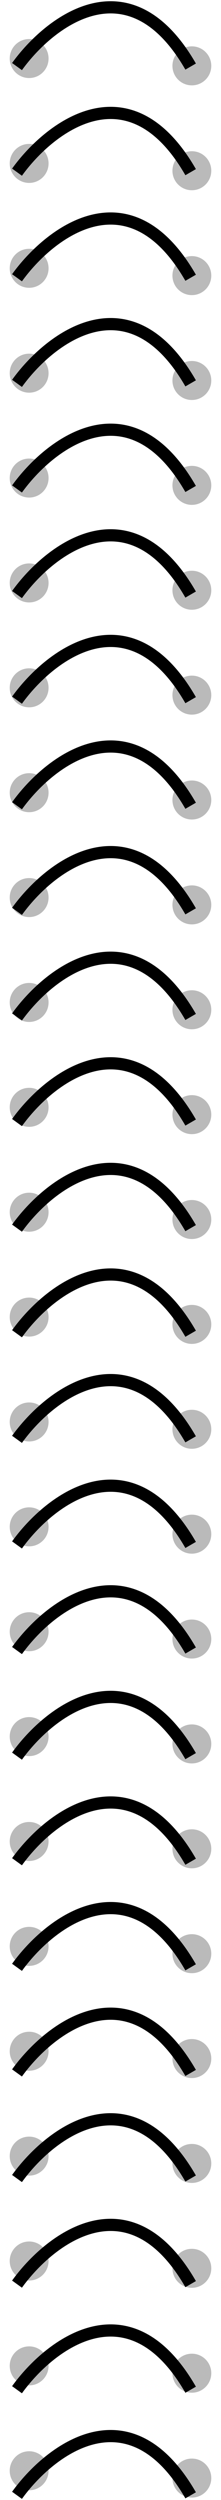 <svg width="91" height="1025" viewBox="0 0 91 1025" fill="none" xmlns="http://www.w3.org/2000/svg">
<circle cx="79" cy="27" r="8" fill="#BABABA"/>
<circle cx="79" cy="70" r="8" fill="#BABABA"/>
<circle cx="79" cy="113" r="8" fill="#BABABA"/>
<circle cx="79" cy="156" r="8" fill="#BABABA"/>
<circle cx="79" cy="199" r="8" fill="#BABABA"/>
<circle cx="79" cy="242" r="8" fill="#BABABA"/>
<circle cx="79" cy="285" r="8" fill="#BABABA"/>
<circle cx="79" cy="328" r="8" fill="#BABABA"/>
<circle cx="79" cy="371" r="8" fill="#BABABA"/>
<circle cx="79" cy="414" r="8" fill="#BABABA"/>
<circle cx="79" cy="457" r="8" fill="#BABABA"/>
<circle cx="79" cy="500" r="8" fill="#BABABA"/>
<circle cx="79" cy="543" r="8" fill="#BABABA"/>
<circle cx="79" cy="586" r="8" fill="#BABABA"/>
<circle cx="79" cy="629" r="8" fill="#BABABA"/>
<circle cx="79" cy="672" r="8" fill="#BABABA"/>
<circle cx="79" cy="715" r="8" fill="#BABABA"/>
<circle cx="79" cy="758" r="8" fill="#BABABA"/>
<circle cx="79" cy="801" r="8" fill="#BABABA"/>
<circle cx="79" cy="844" r="8" fill="#BABABA"/>
<circle cx="79" cy="887" r="8" fill="#BABABA"/>
<circle cx="79" cy="930" r="8" fill="#BABABA"/>
<circle cx="79" cy="973" r="8" fill="#BABABA"/>
<circle cx="79" cy="1016" r="8" fill="#BABABA"/>
<circle cx="12" cy="24" r="8" fill="#BABABA"/>
<circle cx="12" cy="67" r="8" fill="#BABABA"/>
<circle cx="12" cy="110" r="8" fill="#BABABA"/>
<circle cx="12" cy="153" r="8" fill="#BABABA"/>
<circle cx="12" cy="196" r="8" fill="#BABABA"/>
<circle cx="12" cy="239" r="8" fill="#BABABA"/>
<circle cx="12" cy="282" r="8" fill="#BABABA"/>
<circle cx="12" cy="325" r="8" fill="#BABABA"/>
<circle cx="12" cy="368" r="8" fill="#BABABA"/>
<circle cx="12" cy="411" r="8" fill="#BABABA"/>
<circle cx="12" cy="454" r="8" fill="#BABABA"/>
<circle cx="12" cy="497" r="8" fill="#BABABA"/>
<circle cx="12" cy="540" r="8" fill="#BABABA"/>
<circle cx="12" cy="583" r="8" fill="#BABABA"/>
<circle cx="12" cy="626" r="8" fill="#BABABA"/>
<circle cx="12" cy="669" r="8" fill="#BABABA"/>
<circle cx="12" cy="712" r="8" fill="#BABABA"/>
<circle cx="12" cy="755" r="8" fill="#BABABA"/>
<circle cx="12" cy="798" r="8" fill="#BABABA"/>
<circle cx="12" cy="841" r="8" fill="#BABABA"/>
<circle cx="12" cy="884" r="8" fill="#BABABA"/>
<circle cx="12" cy="927" r="8" fill="#BABABA"/>
<circle cx="12" cy="970" r="8" fill="#BABABA"/>
<circle cx="12" cy="1013" r="8" fill="#BABABA"/>
<path d="M7 27.295C20.249 8.961 53.097 -16.705 78.5 27.295" stroke="black" stroke-width="5"/>
<path d="M7 70.589C20.249 52.256 53.097 26.589 78.5 70.589" stroke="black" stroke-width="5"/>
<path d="M7 113.884C20.249 95.551 53.097 69.884 78.5 113.884" stroke="black" stroke-width="5"/>
<path d="M7 157.179C20.249 138.845 53.097 113.179 78.5 157.179" stroke="black" stroke-width="5"/>
<path d="M7 200.473C20.249 182.14 53.097 156.473 78.5 200.473" stroke="black" stroke-width="5"/>
<path d="M7 243.768C20.249 225.435 53.097 199.768 78.5 243.768" stroke="black" stroke-width="5"/>
<path d="M7 287.063C20.249 268.729 53.097 243.063 78.5 287.063" stroke="black" stroke-width="5"/>
<path d="M7 330.357C20.249 312.024 53.097 286.357 78.5 330.357" stroke="black" stroke-width="5"/>
<path d="M7 373.652C20.249 355.319 53.097 329.652 78.5 373.652" stroke="black" stroke-width="5"/>
<path d="M7 416.947C20.249 398.613 53.097 372.947 78.5 416.947" stroke="black" stroke-width="5"/>
<path d="M7 460.241C20.249 441.908 53.097 416.241 78.5 460.241" stroke="black" stroke-width="5"/>
<path d="M7 503.536C20.249 485.203 53.097 459.536 78.5 503.536" stroke="black" stroke-width="5"/>
<path d="M7 546.831C20.249 528.497 53.097 502.831 78.5 546.831" stroke="black" stroke-width="5"/>
<path d="M7 590.125C20.249 571.792 53.097 546.125 78.5 590.125" stroke="black" stroke-width="5"/>
<path d="M7 633.42C20.249 615.087 53.097 589.42 78.5 633.42" stroke="black" stroke-width="5"/>
<path d="M7 676.715C20.249 658.382 53.097 632.715 78.5 676.715" stroke="black" stroke-width="5"/>
<path d="M7 720.01C20.249 701.676 53.097 676.01 78.5 720.01" stroke="black" stroke-width="5"/>
<path d="M7 763.304C20.249 744.971 53.097 719.304 78.5 763.304" stroke="black" stroke-width="5"/>
<path d="M7 806.599C20.249 788.266 53.097 762.599 78.5 806.599" stroke="black" stroke-width="5"/>
<path d="M7 849.894C20.249 831.56 53.097 805.894 78.5 849.894" stroke="black" stroke-width="5"/>
<path d="M7 893.188C20.249 874.855 53.097 849.188 78.5 893.188" stroke="black" stroke-width="5"/>
<path d="M7 936.483C20.249 918.15 53.097 892.483 78.5 936.483" stroke="black" stroke-width="5"/>
<path d="M7 979.778C20.249 961.444 53.097 935.778 78.5 979.778" stroke="black" stroke-width="5"/>
<path d="M7 1023.07C20.249 1004.74 53.097 979.072 78.5 1023.07" stroke="black" stroke-width="5"/>
</svg>
